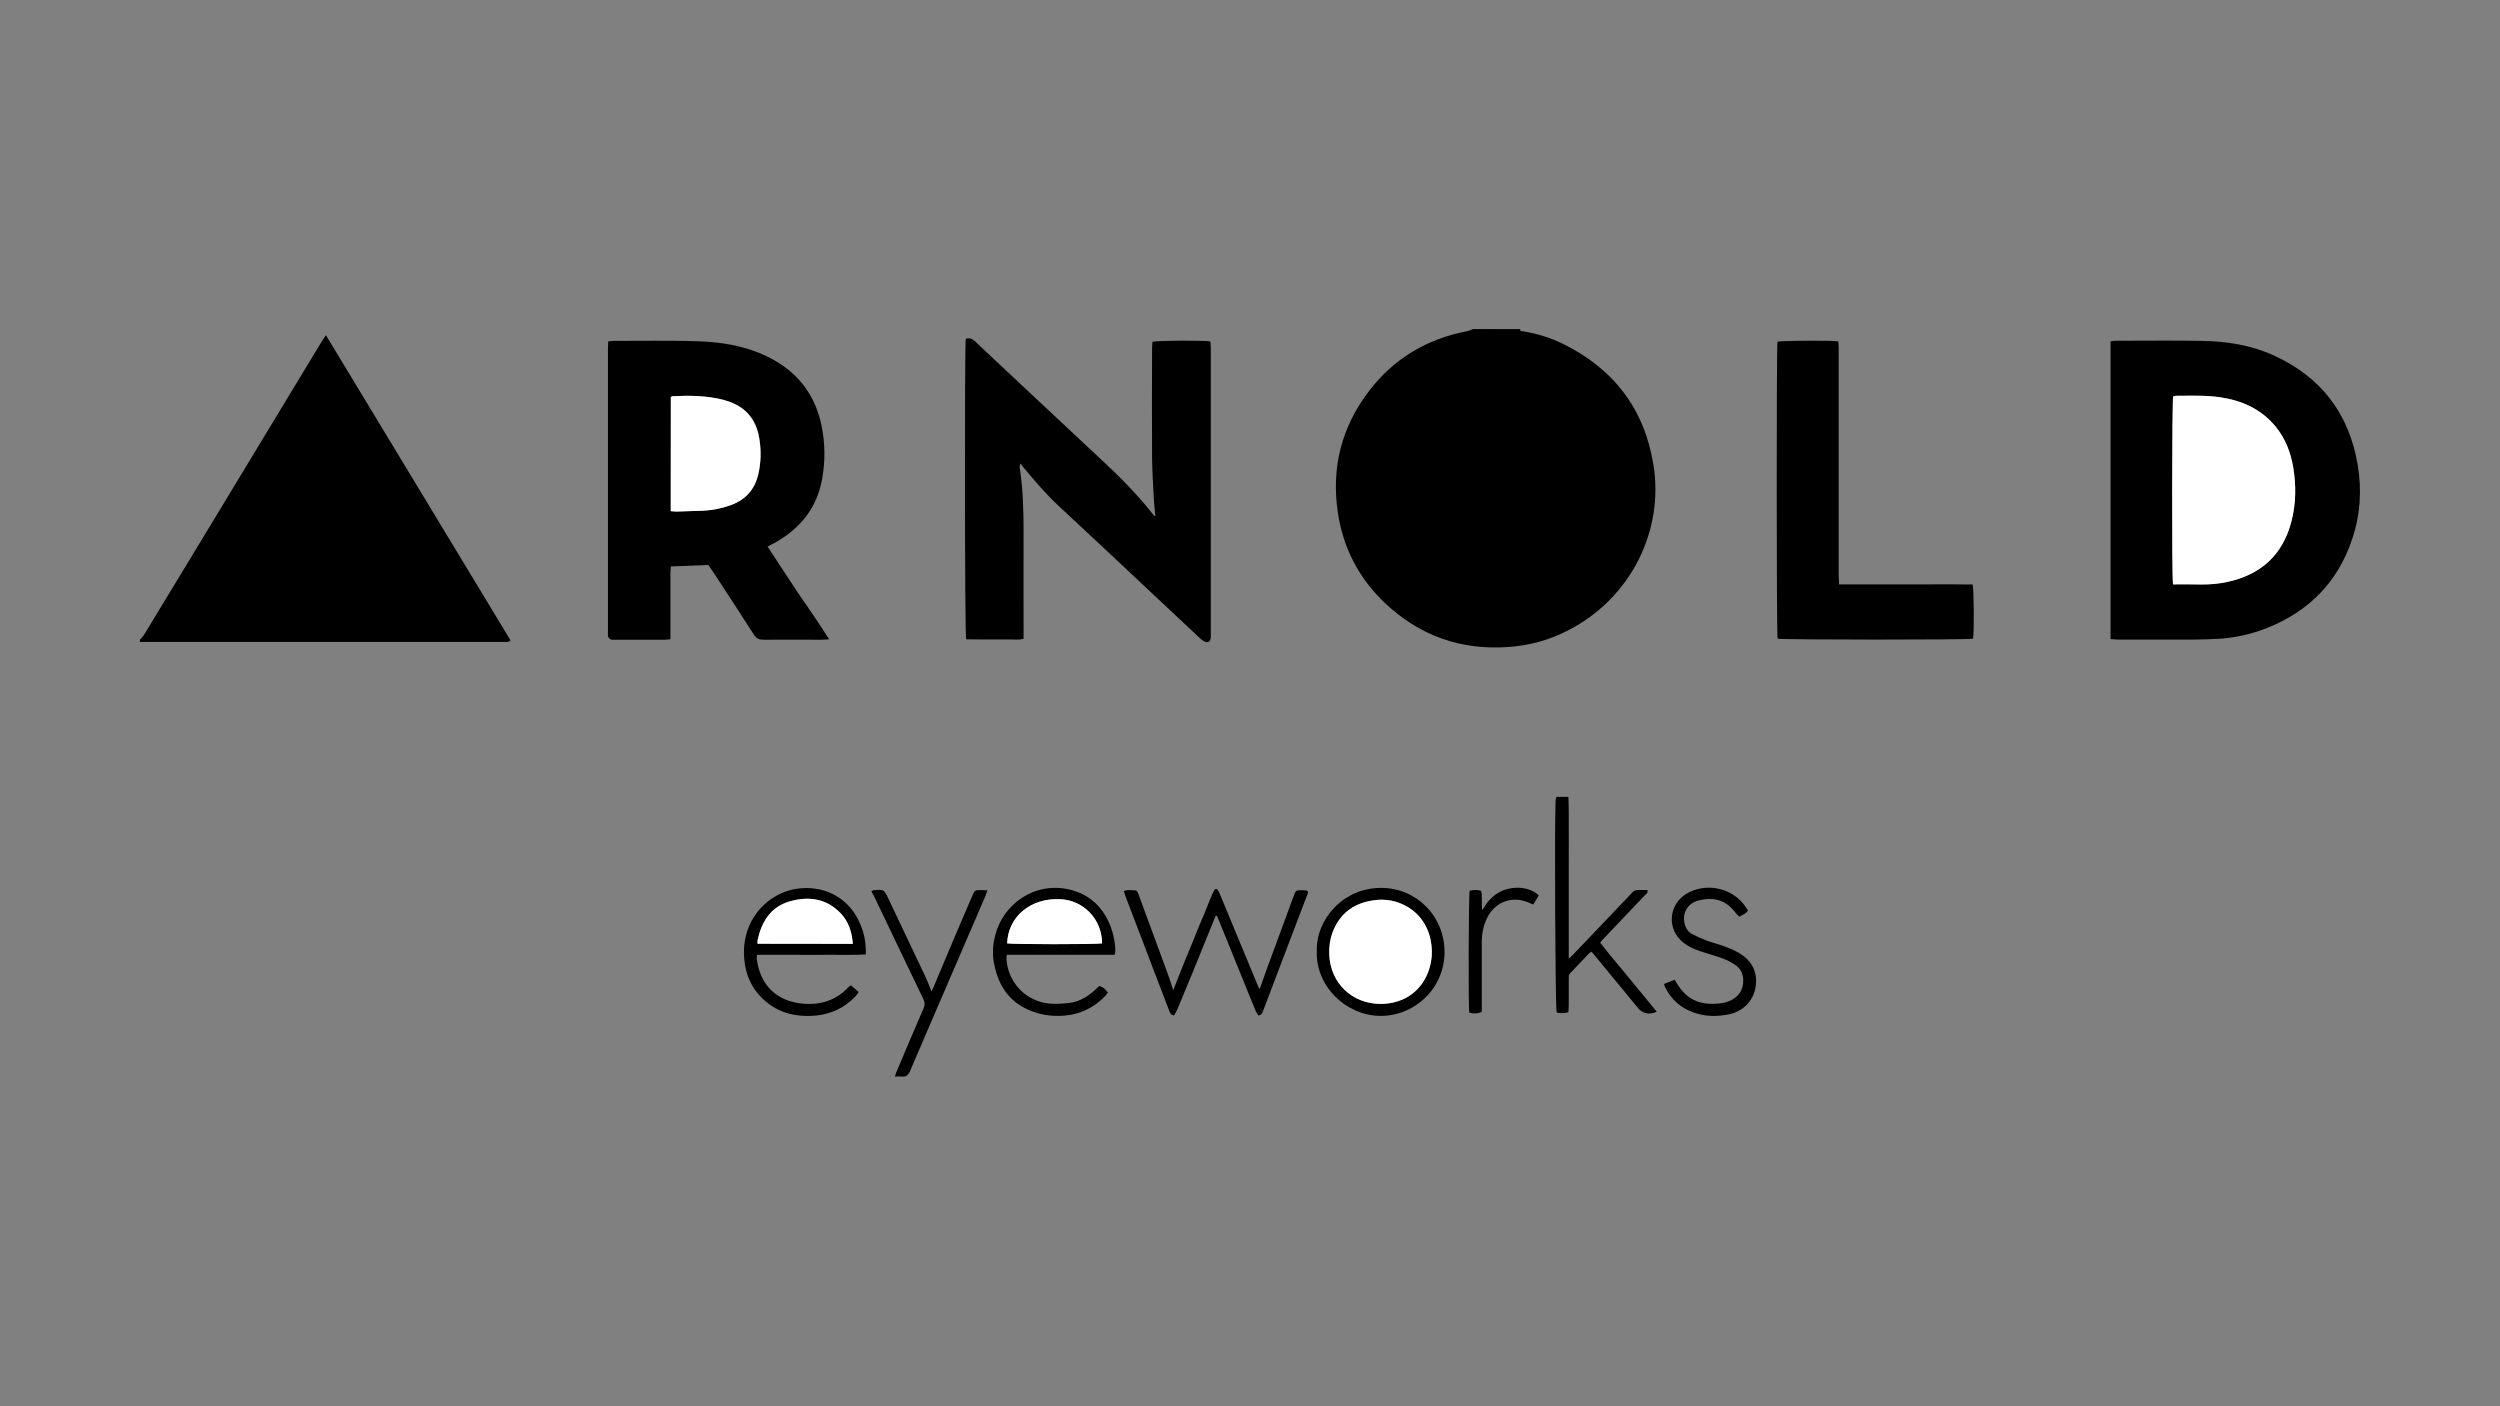 <svg xmlns="http://www.w3.org/2000/svg" xmlns:xlink="http://www.w3.org/1999/xlink" id="Layer_1" x="0px" y="0px" viewBox="0 0 1920 1080" style="enable-background:new 0 0 1920 1080;" xml:space="preserve"><rect x="0" y="0" width="1920" height="1080" fill="#808080" stroke="none"/><style type="text/css">	.st0{fill:#FFFFFF;}</style><g>	<path d="M1167.6,252.8c-0.3,1.8,1,1.4,2,1.6c10.7,1.8,21.1,4.9,30.8,9.7c38.8,19.1,62.4,49.8,69.4,92.6  c8.3,50.5-17,102.3-64.9,127.1c-14.5,7.6-30.1,12-46.5,13.1c-36.7,2.6-68.5-8.8-95-34c-19.7-18.7-31.8-41.9-35.9-69  c-5.2-34.5,2.7-65.9,23.9-93.6c19.1-25,44.6-40.1,75.5-46c1.5-0.3,3-1.1,4.5-1.6C1143.6,252.8,1155.6,252.8,1167.6,252.8z"></path>	<path d="M107.5,491.2c1-1.1,2.1-2.1,2.9-3.3c18-29.7,36-59.5,54.1-89.2c27.4-45.3,54.8-90.5,82.2-135.8c1-1.6,2.1-3.2,3.6-5.5  C297.8,336,345,413.9,392.1,491.8c-1.6,1.7-3.3,1.2-4.9,1.2c-21.3,0-42.6,0-64,0c-71.6,0-143.3,0-214.9,0c-0.3,0-0.6,0.1-0.9,0.1  C107.5,492.4,107.5,491.8,107.5,491.2z"></path>	<path d="M1620.9,490.8c0-76.7,0-152.5,0-228.6c1.3-0.2,2.4-0.5,3.5-0.5c22.2,0,44.5-0.3,66.7,0.1c19,0.3,37.7,3.2,55.2,11.2  c36.4,16.6,57.8,44.7,64.4,84c3.3,19.4,2,38.6-4.3,57.2c-11,32.9-33.2,55.3-65.3,68.1c-12.5,4.9-25.5,7.8-39,8.4  c-6,0.2-12,0.5-18,0.5c-19.2,0.1-38.4,0-57.7,0C1624.7,491.1,1622.9,490.9,1620.9,490.8z M1668.9,448.8c7.5,0,14.9-0.1,22.2,0  c6.6,0.1,13.2-0.5,19.7-2c25.7-5.6,42.3-20.8,49-46.4c3.5-13.7,3.7-27.6,1.4-41.5c-2-11.7-6.1-22.5-13.9-31.8  c-11.1-13.2-25.7-19.7-42.5-22.1c-11.1-1.6-22.2-1.1-33.3-1.1c-0.9,0-1.7,0.3-2.5,0.4C1668.1,307.9,1667.9,443.5,1668.9,448.8z"></path>	<path d="M636.8,491c-2.7,0.1-4.2,0.3-5.6,0.3c-15,0-30-0.1-45.1,0c-3.2,0-5.2-1-7-3.7c-10-15.7-20.2-31.2-30.4-46.8  c-1.5-2.3-3-4.5-4.7-6.9c-9.4,0.3-18.8,0.7-28.8,1.1c-0.1,1.5-0.3,3.1-0.3,4.7c0,15.3,0,30.6,0,45.9c0,1.6,0,3.2,0,5.3  c-1.7,0.2-3,0.4-4.3,0.4c-12.9,0-25.8,0-38.8,0c-0.9,0-1.9,0.2-2.7-0.2c-0.8-0.4-1.7-1.2-2-2c-0.4-1.3-0.2-2.7-0.2-4  c0-72.3,0-144.5,0-216.8c0-1.9,0.2-3.8,0.2-6.1c1.6-0.2,2.9-0.4,4.2-0.4c19.7,0,39.4-0.3,59,0.1c14,0.3,27.9,1.4,41.4,5.3  c9.6,2.7,18.7,6.6,27.1,12c17.5,11.3,27.9,27.4,32.1,47.5c2.8,13.6,3,27.4,0.5,41.1c-4,22.3-16.7,38-36.1,48.9  c-1.8,1-3.7,1.9-5.8,3.1c8,12.1,15.7,23.8,23.4,35.6C620.8,466.8,628.7,478.2,636.8,491z M515.2,304.9c0,29.1,0,58.2,0,87.6  c1.7,0.1,3.1,0.4,4.6,0.3c6.9-0.2,13.8-0.3,20.7-0.7c7.4-0.3,14.6-1.9,21.5-4.5c10.9-4.2,17.7-12,20.4-23.4  c2.2-9.3,2.3-18.8,0.7-28.1c-2.5-14.5-10.8-24.1-25-28.3c-0.7-0.2-1.4-0.5-2.1-0.7c-12.9-3.3-26.1-3.5-39.4-2.9  C516.3,304.3,516,304.5,515.2,304.9z"></path>	<path d="M887.3,396.1c-0.4-4.6-1-9.2-1.2-13.8c-0.5-10.2-1.2-20.4-1.3-30.5c-0.2-28.2-0.1-56.4,0-84.6c0-1.6,0.2-3.2,0.3-4.7  c3.6-1,38.7-1.2,44.4-0.3c0.1,1.4,0.4,3,0.4,4.6c0,6.1,0,12.3,0,18.4c0,67.3,0,134.7,0,202c0,0.7,0,1.5,0,2.2  c-0.2,3.5-2.3,4.8-5.4,3c-1.8-1-3.3-2.6-4.8-4c-10.1-9.4-20.2-18.9-30.2-28.3c-25.4-23.8-50.7-47.7-76.3-71.4  c-9.7-9-18.3-19.1-26.7-29.2c-0.9-1-1.7-2.1-2.8-3.5c-0.9,1.9-0.6,3.5-0.3,5c2.3,15.8,2.7,31.6,2.7,47.5c-0.1,25.6,0,51.3,0,76.9  c0,1.6,0,3.2,0,5.2c-4.1,1.1-7.8,0.4-11.5,0.5c-3.6,0.1-7.2,0-10.8,0c-3.8,0-7.5,0-11.3,0c-3.6,0-7.1,0-10.5-0.1  c-1.1-4-1.2-226.1-0.3-230.7c2.7-1.1,4.9-0.1,6.9,1.6c2.1,1.9,4.1,3.9,6.2,5.9c29.7,27.8,59.3,55.7,89.1,83.4  c14.8,13.7,29,27.8,41.5,43.7c0.4,0.6,1,1,1.5,1.6C886.8,396.3,887,396.2,887.3,396.1z"></path>	<path d="M1412.4,448.8c11.8,0,23.1,0,34.5,0c11.4,0,22.8,0,34.2,0c11.4,0,22.7-0.1,33.9,0.1c1,3.9,1.2,37.6,0.3,41.6  c-3.3,1-146.4,0.9-150.1,0c-0.9-3.5-0.9-224-0.1-228.1c3.3-0.8,41-1.1,46.7-0.2c0.1,1.4,0.3,3,0.3,4.6c0,12.9,0,25.8,0,38.7  c0,45.7,0,91.4,0,137.1C1412.2,444.5,1412.4,446.4,1412.4,448.8z"></path>	<path d="M934.7,682.7c0.6,1.1,1.4,2.1,1.9,3.3c9.9,23.8,19.7,47.6,29.6,71.4c0.3,0.6,0.6,1.2,1.2,2.3c1.8-5.2,3.4-9.8,5.1-14.4  c6.9-18.8,13.9-37.7,20.8-56.5c1.9-5.2,1.9-5.2,7.4-5.1c0.9,0,1.8,0.1,2.7,0.2c0.3,0,0.5,0.3,0.8,0.4c0.9,1.7-0.4,3.2-0.9,4.6  c-9.6,25.4-19.3,50.7-28.9,76c-1.4,3.8-2.8,7.6-4.3,11.3c-0.6,1.5-0.9,3.3-3.6,3.7c-0.7-1.1-1.7-2.4-2.3-3.8  c-9.7-23.9-19.4-47.8-29.1-71.7c-0.2-0.4-0.4-0.8-0.7-1.3c-0.4,0.3-0.8,0.5-1,0.8c-5.9,14.4-11.7,28.9-17.6,43.3  c-3.9,9.4-7.8,18.8-11.7,28.2c-0.7,1.6-1.7,3-2.5,4.5c-2.9-0.5-3.2-2.6-3.9-4.3c-4.3-11.3-8.6-22.7-13-34  c-6.7-17.6-13.5-35.3-20.2-52.9c-0.5-1.4-0.9-2.8-1.4-4.4c3.1-1.1,5.9-0.7,8.7-0.5c1.6,0.1,2,1.6,2.5,2.8c1.6,4.4,3.2,8.7,4.8,13.1  c6,16.3,12,32.6,18,48.9c1.4,3.8,2.5,7.6,3.9,11.9c2.8-6.9,5.3-13.4,7.9-19.9c2.6-6.5,5.4-13,8-19.5c2.6-6.4,5.1-12.8,7.9-19.1  c2.8-6.4,4.8-13.1,8.3-19.2C933.8,682.8,934.2,682.8,934.7,682.7z"></path>	<path d="M1195.3,612c3.1,0,5.9,0,9.2,0c0.5,8.5,0.2,16.7,0.3,24.8c0.1,8.2,0,16.5,0,24.7c0,8.4,0,16.8,0,25.2c0,8.2,0,16.5,0,24.7  c0,8.2,0,16.3,0,24.9c1.1-1,2.2-1.8,3-2.8c12.9-13.6,25.9-27.2,38.8-40.7c2.3-2.4,4.6-4.7,6.8-7.2c1.3-1.5,2.8-2.2,4.7-2.1  c2.4,0.1,4.8,0,7.1,0c0.7,2.3-0.9,3-1.9,4c-10.8,11.4-21.7,22.8-32.6,34.3c-0.5,0.5-1,1.1-1.8,2.1c7,9.1,14.5,17.8,21.8,26.7  c7.2,8.8,14.4,17.6,21.7,26.4c-5.7,2.6-10.8,1.5-14.3-2.7c-10.9-13.2-21.8-26.4-32.6-39.6c-1-1.3-2.1-2.5-3.2-3.8  c-0.7,0.5-1.3,0.7-1.7,1.1c-4.9,5.1-9.7,10.2-14.6,15.3c-1.2,1.2-1.2,2.6-1.2,4.1c0,7,0,14.1,0,21.1c0,1.6-0.2,3.2-0.3,4.9  c-3.3,0.9-6.2,0.9-9,0.2c-1-3.5-1.7-144-0.8-162.8C1194.7,614,1195.1,613,1195.3,612z"></path>	<path d="M855.9,733.3c-27.5,0-54.9,0-82.7,0c-0.1,1.6-0.3,2.7-0.2,3.9c1.5,18.1,15.5,32.2,33.6,33.6c4.7,0.4,9.6,0,14.3-0.5  c7.9-0.8,14.4-4.9,20.2-10.1c1.1-1,2.2-2,3.2-3c3.4,1.3,3.8,1.6,6.5,5.1c-0.4,0.6-0.8,1.4-1.4,2c-12,12.8-26.9,17.4-44.1,15.5  c-4-0.5-8-1.4-11.8-2.8c-17.6-6.2-26.8-19.4-30.1-37.2c-1.4-7.3-0.9-14.6,1-21.8c6.1-23.7,30.8-42.1,59-34.3  c11.2,3.1,19.8,9.7,25.7,19.8c4.4,7.5,6.7,15.6,7.4,24.3c0.1,1.2,0,2.4,0,3.6C856.6,731.7,856.4,732.1,855.9,733.3z M846.4,724.5  c-0.1-18.8-14.4-33-31.9-33.9c-22.9-1.2-40.3,13.3-41,33.9C776.9,725.3,841.7,725.3,846.4,724.5z"></path>	<path d="M664.9,733c-9.8,0.6-18.9,0.2-28,0.3c-9.3,0.1-18.6,0-27.9,0c-9.1,0-18.2,0-27.6,0c-0.1,1.4-0.4,2.3-0.2,3.1  c2.5,19.8,14.8,32.8,36.3,34.5c13.4,1,24.9-3,34.2-12.8c0.3-0.3,0.7-0.6,1-0.9c0.1-0.1,0.3-0.1,0.9-0.4c1.8,1.5,3.7,3.2,5.9,5.1  c-1,1.3-1.6,2.3-2.4,3.2c-8.4,8.8-18.7,13.8-30.9,14.9c-18.3,1.5-33.8-3.7-45.4-18.5c-4.8-6.2-7.5-13.3-8.7-20.9  c-4-24.7,8.1-44.9,26.7-54c19.1-9.4,50.3-5.8,62.3,24.1c2.3,5.6,3.6,11.4,3.8,17.5C665,729.4,664.9,730.9,664.9,733z M581.8,724.8  c24.7,0,48.8,0,73.2,0c-0.8-9-3.2-17.1-9.4-23.5c-11-11.5-24.7-13.2-39.1-9.1c-14.7,4.2-21.6,15.7-24.7,29.9  C581.7,722.8,581.8,723.6,581.8,724.8z"></path>	<path d="M1011.3,730.6c-0.7-24.8,20.6-49.1,50-48.7c27,0.3,48.3,22.1,48.1,49.6c-0.2,28.2-23.7,49.3-50.1,48.7  C1033.5,779.6,1010.4,757.3,1011.3,730.6z M1060.4,771c18.2,0,32.4-10.3,37.3-27.4c1-3.3,1.6-6.7,1.8-10.1  c0.8-17-6.9-32.3-22.9-39.3c-6.8-3-13.9-3.8-21.2-2.9c-15.6,2.1-26.7,10.1-32.2,25.1c-1.9,5.3-2.5,10.7-2.4,16.3  C1021.5,754.8,1038.2,771,1060.4,771z"></path>	<path d="M669.2,684.3c0.9-0.3,1.4-0.6,1.8-0.6c7.8-0.7,7.8-0.7,11.2,6.3c9.7,20.3,19.3,40.6,28.9,60.9c1.5,3.2,2.7,6.6,4.3,10.5  c0.6-1.2,1-2.1,1.4-2.9c5.5-13,10.9-26,16.4-39c4.4-10.5,9-20.9,13.5-31.4c1.9-4.5,1.9-4.5,7-4.5c1.3,0,2.6,0.1,4.6,0.2  c-0.7,1.9-1.1,3.4-1.7,4.8c-6.4,14.9-12.8,29.7-19.2,44.6c-12.8,29.7-25.7,59.4-38.4,89.2c-1.4,3.3-3.1,4.9-6.7,4.4  c-1.4-0.2-2.9,0-5.1,0c0.8-2.1,1.2-3.5,1.8-4.8c6.7-15.9,13.4-31.7,20.3-47.6c1.1-2.6,1-4.6-0.2-7.2c-12.8-26.5-25.4-53-38.1-79.5  C670.3,686.9,669.9,685.8,669.2,684.3z"></path>	<path d="M1278,755.7c2.9-1.2,5.4-2.2,8.1-3.3c1.1,1.7,1.8,3,2.6,4.2c5.8,9.1,14,14.1,25,14.3c4.7,0.1,9.3-0.1,13.7-1.8  c7.6-2.9,11.6-8.6,11.4-16.5c-0.1-4.5-1.8-8.3-5.3-10.9c-2.9-2.1-6.1-3.9-9.4-5.2c-4.9-1.9-10-3.3-15-4.9c-5-1.6-10-3.2-14.4-6.3  c-5.3-3.6-8.9-8.3-10.3-14.7c-2-9.2,2.2-19,10.8-24.2c14.2-8.5,33.5-5.1,43.9,8c1.2,1.5,2.2,3.2,3.4,4.9c-1.7,2.6-4.3,3.3-6.8,4.7  c-0.7-0.8-1.4-1.5-2.1-2.2c-1-1.1-1.9-2.3-2.9-3.4c-7.3-8.1-16.5-9.4-26.4-6.8c-8.9,2.3-13.1,11-10,19.4c1,2.8,2.7,5.1,5.4,6.4  c3.5,1.8,7,3.4,10.6,4.8c4.6,1.7,9.5,2.9,14.1,4.6c3.9,1.5,7.9,3,11.4,5.2c9.2,5.6,14.6,14.2,12.4,26.6c-1.8,10-9.5,18.2-20.3,20.4  c-9.3,1.9-18.5,1.8-27.5-1.5c-9.8-3.5-16.9-10-21.6-19.3C1278.5,757.7,1278.4,757.1,1278,755.7z"></path>	<path d="M1128.4,777.7c-0.8-5.7-0.5-90.4,0.3-93.6c2.8-0.8,5.7-0.7,8.8,0c1.2,4.8,0,9.5,0.9,15c5.9-10.7,14.2-16.8,26-17.3  c6.6-0.3,13.6,2,17.4,5.8c-1.3,2.3-2.7,4.6-4.2,7.1c-1.1-0.5-1.8-0.7-2.4-1c-13.1-6.3-27.1-1.5-33.3,11.7  c-2.7,5.6-3.9,11.6-3.9,17.8c0,16.2,0,32.4,0,48.5c0,1.8,0,3.6,0,5.3C1134.7,778.8,1131.7,778.5,1128.4,777.7z"></path>	<path class="st0" d="M1668.9,448.8c-1-5.3-0.8-140.9,0.1-144.4c0.8-0.1,1.7-0.4,2.5-0.4c11.1,0,22.2-0.5,33.3,1.1  c16.8,2.4,31.4,8.9,42.5,22.1c7.7,9.2,11.9,20.1,13.9,31.8c2.3,13.9,2.2,27.8-1.4,41.5c-6.6,25.6-23.3,40.8-49,46.4  c-6.5,1.4-13,2-19.7,2C1683.8,448.7,1676.4,448.8,1668.9,448.8z"></path>	<path class="st0" d="M515.2,304.9c0.8-0.3,1-0.6,1.3-0.6c13.2-0.6,26.4-0.5,39.4,2.9c0.7,0.2,1.4,0.5,2.1,0.7  c14.2,4.2,22.5,13.9,25,28.3c1.6,9.4,1.5,18.8-0.7,28.1c-2.6,11.4-9.4,19.2-20.4,23.4c-6.9,2.6-14.1,4.1-21.5,4.5  c-6.9,0.3-13.8,0.5-20.7,0.7c-1.5,0-2.9-0.2-4.6-0.3C515.2,363,515.2,334,515.2,304.9z"></path>	<path class="st0" d="M846.4,724.5c-4.6,0.9-69.5,0.8-72.9,0c0.7-20.6,18.1-35.1,41-33.9C831.9,691.4,846.3,705.7,846.4,724.5z"></path>	<path class="st0" d="M581.8,724.8c0-1.2-0.1-1.9,0-2.6c3.1-14.2,10-25.7,24.7-29.9c14.4-4.1,28.1-2.4,39.1,9.1  c6.2,6.4,8.6,14.5,9.4,23.5C630.6,724.8,606.5,724.8,581.8,724.8z"></path>	<path class="st0" d="M1060.4,771c-22.1,0-38.8-16.1-39.5-38.2c-0.2-5.6,0.5-11.1,2.4-16.3c5.5-15,16.6-23.1,32.2-25.1  c7.2-1,14.4-0.1,21.2,2.9c16,7,23.7,22.4,22.9,39.3c-0.2,3.4-0.8,6.9-1.8,10.1C1092.7,760.6,1078.6,770.9,1060.4,771z"></path></g></svg>